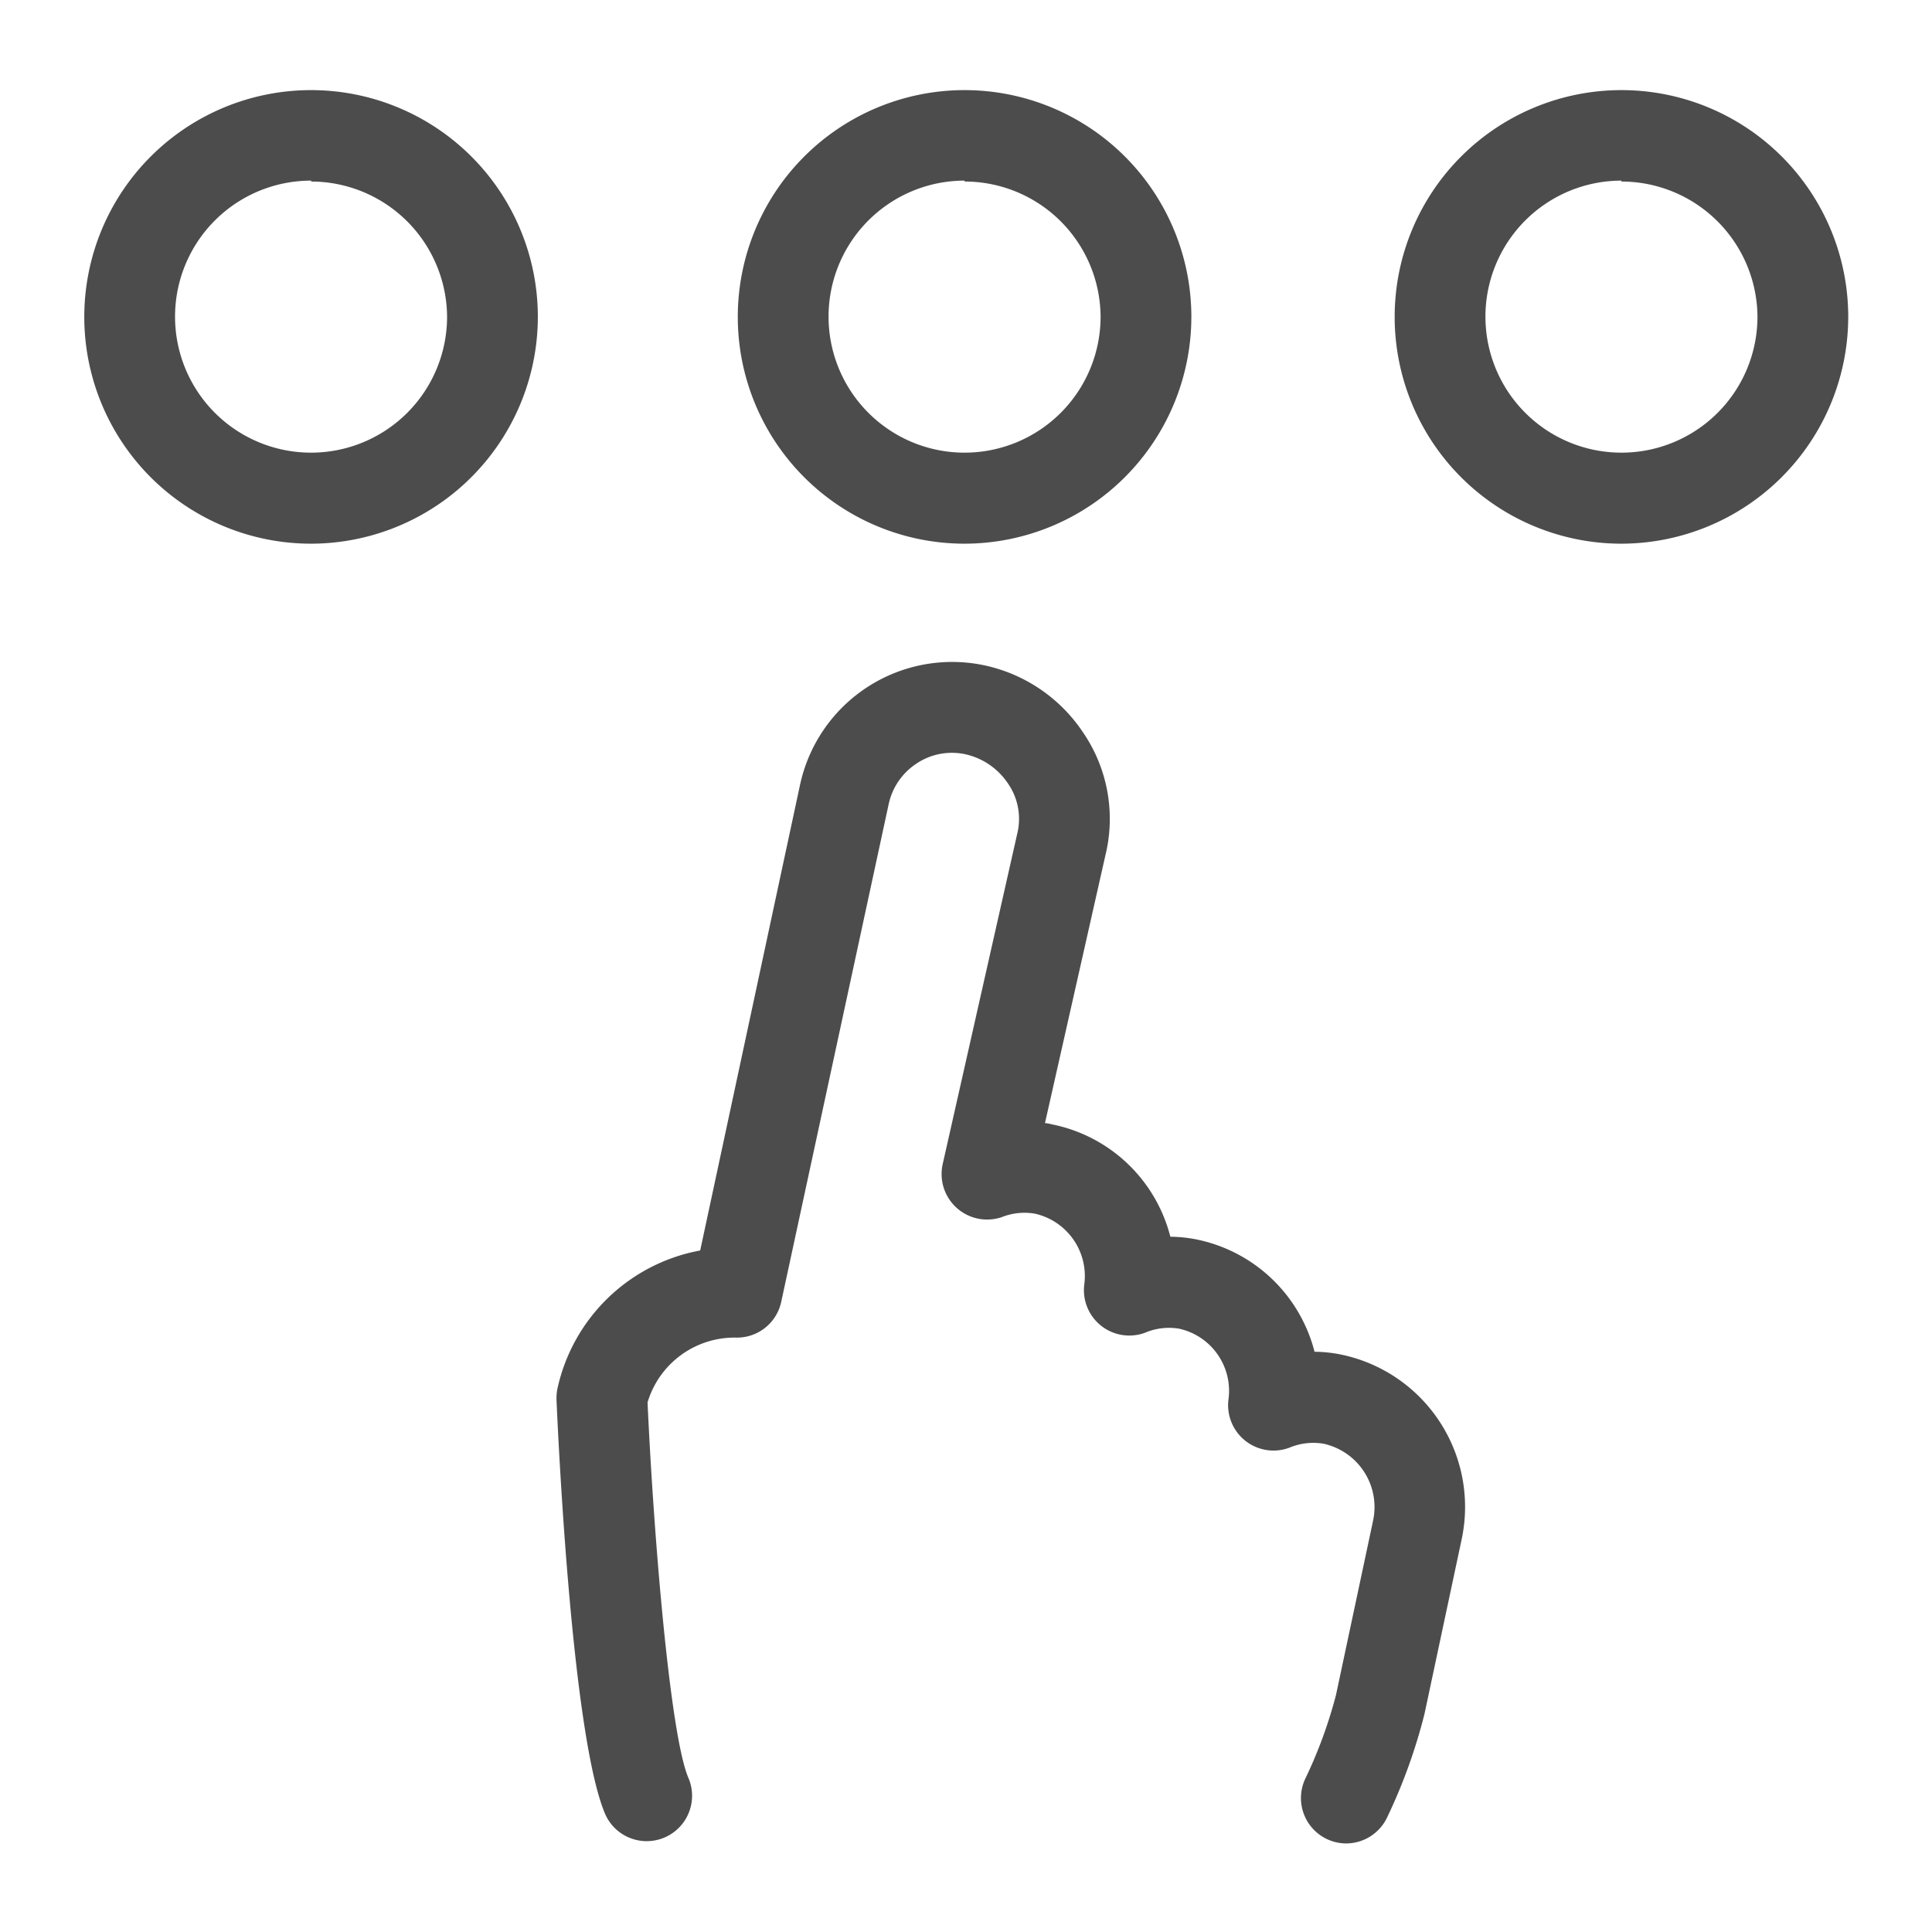 <svg id="Icons_Edit" data-name="Icons Edit" xmlns="http://www.w3.org/2000/svg" viewBox="0 0 149 149"><path d="M125.05,41.93a17.49,17.49,0,1,1,17.49-17.49A17.52,17.52,0,0,1,125.05,41.93Zm0-28a10.49,10.49,0,1,0,10.49,10.49A10.5,10.5,0,0,0,125.05,14Z" style="fill:#4c4c4d"/><path d="M74.39,41.93A17.49,17.49,0,1,1,91.88,24.44,17.51,17.51,0,0,1,74.39,41.93Zm0-28A10.49,10.49,0,1,0,84.88,24.44,10.49,10.49,0,0,0,74.39,14Z" style="fill:#4c4c4d"/><path d="M24,41.93A17.49,17.49,0,1,1,41.48,24.44,17.51,17.51,0,0,1,24,41.93Zm0-28A10.49,10.49,0,1,0,34.48,24.44,10.5,10.5,0,0,0,24,14Z" style="fill:#4c4c4d"/><path d="M103.83,142.17a3.5,3.5,0,0,1-3.16-5,35.73,35.73,0,0,0,2.36-6.43l2.87-13.49a5,5,0,0,0-3.84-5.91,4.79,4.79,0,0,0-2.65.32,3.5,3.5,0,0,1-4.67-3.71,4.91,4.91,0,0,0-3.81-5.48,4.74,4.74,0,0,0-2.64.32,3.5,3.5,0,0,1-4.67-3.71,4.93,4.93,0,0,0-3.81-5.48,4.75,4.75,0,0,0-2.56.27,3.51,3.51,0,0,1-4.55-4.08l5.8-25.71a4.79,4.79,0,0,0-.78-3.68,5.34,5.34,0,0,0-3.27-2.23,4.9,4.9,0,0,0-3.74.7A5,5,0,0,0,68.54,62l-8.29,38.4a3.49,3.49,0,0,1-3.42,2.76,7,7,0,0,0-6.89,5c.47,10.27,1.74,25.76,3.17,29a3.5,3.5,0,0,1-6.4,2.83c-2.51-5.68-3.6-27.66-3.79-32a3.78,3.78,0,0,1,.07-.89A13.83,13.83,0,0,1,54,96.44L61.7,60.53a12,12,0,0,1,14.21-9.22,12.21,12.21,0,0,1,7.62,5.18,11.8,11.8,0,0,1,1.81,9.08L80.59,86.62c.23,0,.45.08.67.12a11.81,11.81,0,0,1,9,8.64,10.75,10.75,0,0,1,2.12.23,11.83,11.83,0,0,1,9,8.64,10.65,10.65,0,0,1,2.11.23,12,12,0,0,1,9.24,14.22l-2.87,13.48a42.42,42.42,0,0,1-2.89,8A3.51,3.51,0,0,1,103.83,142.17Z" style="fill:#4c4c4d"/></svg>